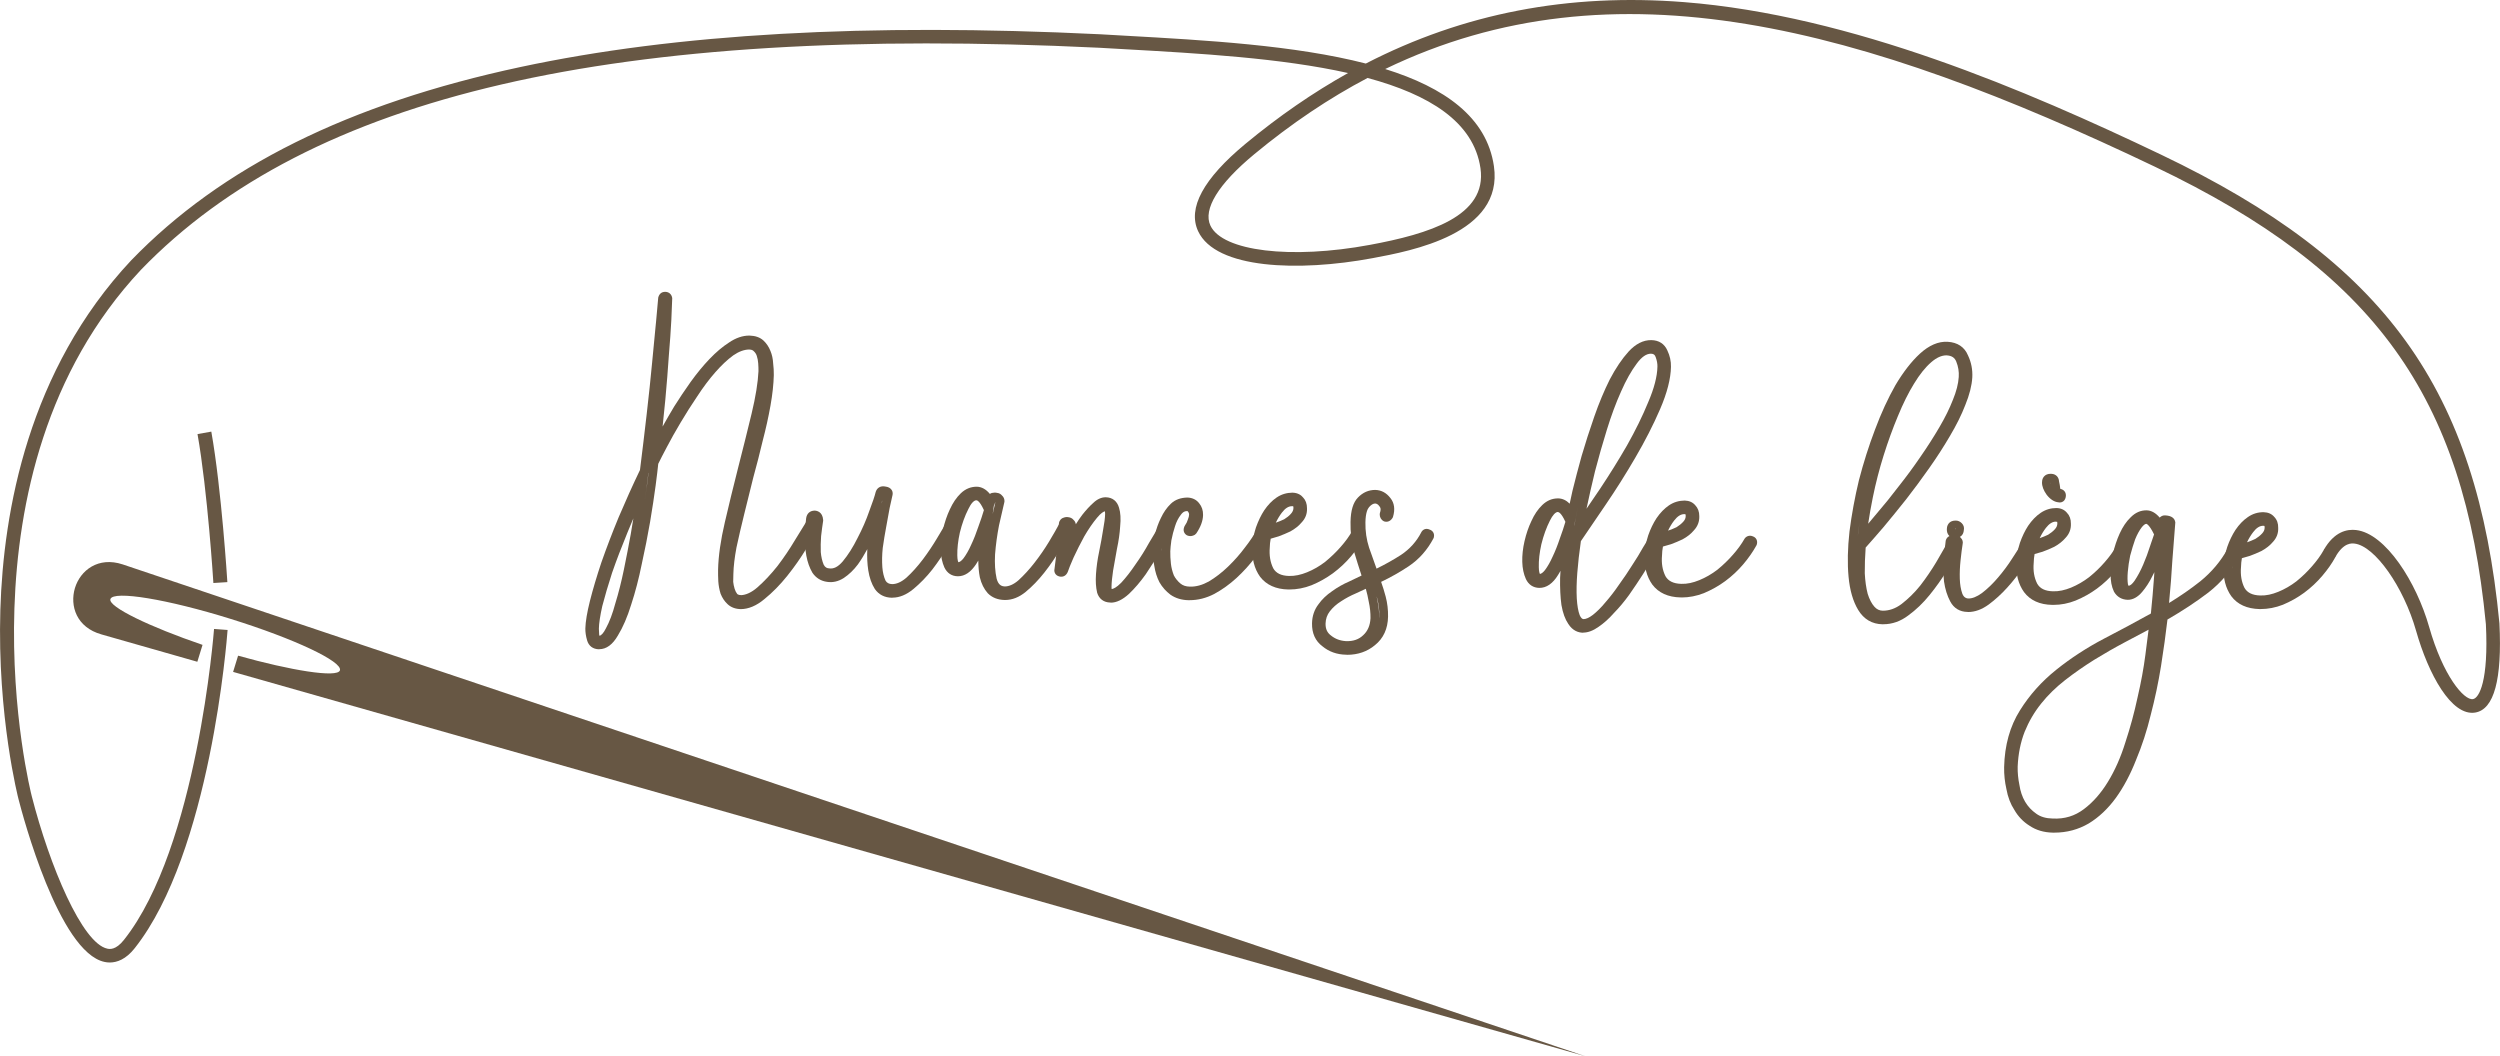 <?xml version="1.0" encoding="UTF-8"?>
<svg id="Calque_2" data-name="Calque 2" xmlns="http://www.w3.org/2000/svg" viewBox="0 0 566.93 239.56">
  <defs>
    <style>
      .cls-1 {
        fill: #675744;
        stroke-width: 0px;
      }
    </style>
  </defs>
  <g id="Calque_1-2" data-name="Calque 1">
    <g>
      <path class="cls-1" d="m16.99,133.36c-1.2,4.04.35,8.92,6.03,10.51,6.79,1.93,14.92,4.26,21.73,6.2l1.18-3.83c-11.83-4.04-21.52-8.66-20.89-10.39.68-1.99,12.93.03,27.3,4.51,14.37,4.47,25.44,9.69,24.74,11.67-.6,1.74-11.17,0-23.09-3.34l-1.13,3.68c100.35,28.54,205.13,58.3,306.74,87.18L27.82,127.99c-5.55-1.83-9.6,1.34-10.83,5.37Z"/>
      <path class="cls-1" d="m135.91,147.24h-.08c-1.38-.03-2.34-.76-2.7-2.05-.27-.93-.4-1.84-.39-2.67.04-1.55.39-3.65,1.05-6.28.66-2.61,1.53-5.53,2.58-8.68,1.18-3.37,2.5-6.81,3.91-10.23,1.57-3.7,3.2-7.31,4.85-10.75.54-4.3,1.05-8.55,1.53-12.74.49-4.23.89-8.09,1.22-11.59.3-3.22.58-6.03.81-8.44l.08-.79c.25-2.65.42-4.49.5-5.54.23-.89.81-1.3,1.59-1.3h.01c.81.02,1.4.52,1.55,1.31l.02.1v.1c-.02,1-.09,2.63-.2,4.9-.12,2.33-.31,5.02-.56,7.98-.21,3.19-.48,6.57-.8,10.05-.19,2.01-.39,4.06-.62,6.11.8-1.44,1.67-2.95,2.63-4.55,1.14-1.82,2.4-3.69,3.73-5.57,1.41-1.96,2.85-3.7,4.27-5.19,1.51-1.58,2.96-2.8,4.44-3.75,1.52-1.04,3.07-1.57,4.58-1.57h.08c1.32.04,2.36.41,3.13,1.11.69.64,1.23,1.44,1.6,2.38.35.83.56,1.78.61,2.81.11.88.16,1.79.15,2.65-.05,2.06-.3,4.38-.75,6.91-.46,2.58-1.05,5.27-1.77,8-.65,2.76-1.38,5.6-2.16,8.43-.71,2.81-1.4,5.58-2.05,8.28-.65,2.63-1.23,5.14-1.74,7.5-.42,2.25-.66,4.26-.7,5.97,0,.55-.02,1.14-.04,1.8.05.48.16,1.05.32,1.57.15.48.35.88.59,1.18.03.03.24.26.93.27,1.01-.05,2.28-.57,3.64-1.75,1.55-1.36,3.05-2.95,4.56-4.85,1.43-1.88,2.75-3.83,3.91-5.78,1.24-1.98,2.16-3.48,2.79-4.53l.26-.29c.57-.42,1.27-.48,1.86-.15.7.37.96,1.16.62,1.96-.68,1.29-1.67,2.93-2.97,4.96-1.22,2.02-2.62,4.01-4.26,6.07-1.62,2.02-3.34,3.77-5.13,5.22-1.85,1.57-3.67,2.29-5.36,2.31-1.23-.02-2.25-.39-3.02-1.11-.69-.63-1.23-1.44-1.6-2.38-.29-.92-.45-1.84-.52-2.79-.05-.96-.06-1.84-.05-2.67.07-3.08.58-6.68,1.53-10.73.89-3.85,1.89-7.94,3.04-12.48,1.08-4.22,2.09-8.27,3.03-12.17.92-3.83,1.44-7.07,1.56-9.63,0-.54-.01-1.14-.06-1.77-.04-.59-.14-1.13-.32-1.69-.13-.41-.36-.77-.68-1.06-.13-.13-.35-.37-1.05-.39-1.09.01-2.31.43-3.61,1.33-1.35.99-2.69,2.25-4.08,3.84-1.38,1.57-2.76,3.41-4.1,5.47-1.3,1.92-2.57,3.92-3.78,5.96-1.18,1.98-2.18,3.77-3.07,5.47-.85,1.6-1.51,2.88-1.98,3.85-.09.96-.29,2.6-.59,4.91-.31,2.36-.74,5.14-1.26,8.27-.54,3.12-1.17,6.33-1.89,9.56-.66,3.28-1.47,6.38-2.4,9.2-.86,2.8-1.88,5.16-3.02,7.01-1.18,2.04-2.6,3.09-4.21,3.09Zm.06-3.02s0,0,0,0h0,0Zm7.66-26.67c-.48,1.12-.93,2.22-1.38,3.32-1.28,3.1-2.44,6.14-3.45,9.04-.9,2.77-1.64,5.32-2.22,7.54-.48,2.15-.75,3.88-.77,5.13,0,.29.02.76.07,1.39.02.09.04.16.06.2.41-.04.96-.66,1.47-1.69.8-1.45,1.51-3.34,2.13-5.65.72-2.33,1.37-4.9,1.94-7.66.58-2.83,1.1-5.49,1.55-8,.23-1.29.42-2.5.6-3.63Zm3.4-10.24l-.43,3.45c-.08.67-.27,2-.58,4,0,.04,0,.08-.02.12.29-1.84.54-3.52.74-5.03.13-1,.24-1.88.33-2.63l-.04.08Z"/>
      <path class="cls-1" d="m202.35,135.55h-.11c-1.66-.04-2.95-.7-3.85-1.98-.74-1.16-1.23-2.57-1.49-4.23-.23-1.48-.3-3.09-.22-4.81-.68,1.26-1.39,2.42-2.13,3.46-.96,1.28-2.04,2.31-3.2,3.08-1.22.78-2.49,1.08-3.79.88-1.39-.19-2.52-.88-3.33-2.07-.66-1.13-1.11-2.42-1.38-3.88-.25-1.46-.36-2.97-.32-4.48.03-1.46.12-2.8.28-3.99.15-1.09.87-1.72,1.92-1.74.43.01,1.81.2,1.94,2.14v.11s-.01.11-.01.11c-.16.98-.3,2.12-.46,3.44-.09,1.25-.11,2.49-.07,3.62.09,1.04.31,2.02.66,2.85.34.66.79.79,1.15.82,1.1.2,2.11-.33,3.17-1.57,1.21-1.46,2.34-3.25,3.35-5.29,1.09-2.08,1.98-4.12,2.66-6.1.76-2.01,1.25-3.46,1.46-4.35.24-.8.97-1.53,2.3-1.22.56.08,1.01.31,1.29.71.17.23.34.62.24,1.15l-.67,3.01c-.2,1.21-.47,2.64-.77,4.23-.3,1.57-.56,3.17-.79,4.81-.16,1.53-.19,3.01-.09,4.37.09,1.18.34,2.21.73,3.05.3.5.77.76,1.49.78,1.02,0,2.09-.47,3.25-1.47,1.26-1.15,2.52-2.55,3.73-4.15,1.18-1.58,2.27-3.2,3.22-4.81,1.03-1.7,1.81-3.03,2.35-4.02l.06-.09c.44-.61,1.17-.76,1.87-.38.75.32,1.08,1.14.73,1.96l-.34.6c-.58.98-1.31,2.23-2.19,3.73-1.05,1.81-2.24,3.59-3.56,5.31-1.33,1.69-2.78,3.18-4.32,4.45-1.56,1.29-3.15,1.94-4.74,1.94Zm-17.73-17.83c0,.24,0,.47,0,.72.02-.16.05-.31.07-.46-.02-.19-.06-.25-.06-.26Zm15.36-3.92l-.05.38.16-.71c-.03.1-.07.21-.11.33Z"/>
      <path class="cls-1" d="m227.95,136.06s-.09,0-.13,0c-1.58-.03-2.88-.56-3.84-1.55-.84-.95-1.43-2.14-1.78-3.58-.23-1.18-.34-2.45-.35-3.81-.15.26-.31.52-.47.77-1.21,1.86-2.6,2.79-4.13,2.79h-.06c-1.37-.02-2.42-.72-3.03-2-.51-1.15-.78-2.45-.82-3.9-.04-1.49.13-3.08.51-4.72.38-1.64.9-3.17,1.55-4.55.67-1.47,1.5-2.7,2.47-3.63,1.07-1.03,2.28-1.5,3.61-1.51,1.12.02,2.12.57,3,1.64.13-.09.27-.17.44-.22.47-.1.84-.11,1.17-.02.46.04.86.26,1.14.6.36.32.56.77.56,1.29l-.03.22-1.21,5.25c-.42,2.17-.73,4.4-.9,6.61-.11,2.05.01,3.9.36,5.48.4,1.52,1.18,1.75,1.89,1.77.88,0,1.96-.44,3.04-1.38,1.25-1.14,2.48-2.48,3.63-3.96,1.21-1.55,2.3-3.13,3.32-4.81,1-1.66,1.82-3.1,2.44-4.27l.11-.22.2-.14c.56-.38,1.22-.44,1.8-.15.75.4.99,1.17.65,1.98-.69,1.28-1.55,2.73-2.74,4.65-1.02,1.75-2.21,3.5-3.55,5.19-1.32,1.67-2.73,3.13-4.21,4.35-1.49,1.22-3.05,1.83-4.63,1.83Zm-6.54-22.61c-.55,0-1.2.7-1.81,1.98-.8,1.56-1.44,3.35-1.93,5.33-.42,1.89-.61,3.65-.58,5.2.02,1.02.17,1.42.25,1.54.32-.04.73-.35,1.15-.88.61-.82,1.2-1.85,1.72-3.02.62-1.31,1.17-2.7,1.65-4.15.51-1.4.94-2.65,1.26-3.77-1.02-2.25-1.64-2.23-1.7-2.22Zm3.97,1.25l-.27,1.87.63-2.75-.36.88Z"/>
      <path class="cls-1" d="m251.87,136.64h-.09c-1.48-.03-2.54-.82-2.98-2.23-.29-1.24-.37-2.6-.26-4.23.11-1.64.35-3.36.72-5.11.36-1.76.66-3.4.89-4.9.29-1.53.44-2.71.46-3.64,0-.29-.02-.48-.04-.58-.3.06-.87.35-1.79,1.46-.99,1.19-1.95,2.6-2.88,4.19-.88,1.61-1.71,3.25-2.45,4.85-.63,1.43-1.1,2.59-1.31,3.25-.36.85-1.06,1.22-1.86,1.04-.55-.12-.83-.42-.98-.65-.14-.23-.29-.61-.16-1.13.22-1.62.42-3.33.59-5.04.17-1.77.3-3.48.4-5.13,0-.26.1-.85.76-1.27.63-.3,1.09-.3,1.4-.23.46.05.86.25,1.14.59.3.26.48.61.54,1.01.47-.76.96-1.48,1.46-2.14.86-1.09,1.69-1.99,2.47-2.68.9-.87,1.89-1.32,2.87-1.3,1.5.03,2.56.87,2.99,2.35.35,1.1.44,2.55.26,4.27-.09,1.53-.33,3.25-.72,5.06-.29,1.75-.59,3.41-.88,4.94-.21,1.39-.34,2.65-.36,3.71,0,.24.01.4.03.49.38-.05,1.08-.33,2.16-1.43,1.08-1.16,2.18-2.57,3.25-4.17,1.16-1.62,2.17-3.24,3.04-4.83.98-1.68,1.71-2.9,2.2-3.68l.14-.18c.5-.49,1.19-.6,1.83-.28.79.33,1.12,1.13.76,1.98l-2.43,4.06c-.93,1.66-2.02,3.41-3.21,5.16-1.24,1.74-2.48,3.19-3.81,4.46-1.46,1.33-2.84,1.99-4.13,1.99Zm-10.8-7.37v.02s0-.02,0-.02Zm1.01-10.43v.04s0-.03,0-.04Z"/>
      <path class="cls-1" d="m269.78,136.11c-.08,0-.16,0-.24,0-1.58-.03-2.96-.45-4.1-1.24-1.04-.77-1.88-1.73-2.52-2.85-.58-1.13-.95-2.35-1.15-3.66-.24-1.18-.36-2.46-.34-3.75.02-.95.18-2.09.49-3.38.3-1.31.75-2.58,1.34-3.77.59-1.27,1.35-2.36,2.25-3.22,1-.96,2.27-1.37,3.71-1.41,1.16.02,2.11.48,2.74,1.33.58.71.88,1.6.86,2.63-.02,1.3-.54,2.71-1.54,4.18l-.32.3c-.86.5-1.54.27-1.86.09-.55-.36-.91-1.02-.52-1.95l.1-.19c.34-.49.56-.93.68-1.36.2-.51.29-.86.29-1.15,0-.31-.09-.47-.17-.58l-.12-.19-.19-.04c-.33,0-.84.07-1.39.84-.57.73-1,1.58-1.31,2.57-.34,1.01-.62,2.1-.84,3.25-.14,1.03-.22,1.86-.24,2.44-.02.87.03,1.83.14,2.84.1.88.32,1.75.67,2.65.35.67.85,1.3,1.47,1.82.55.47,1.25.7,2.15.72,1.43.04,2.84-.36,4.31-1.17,1.49-.89,2.96-2.02,4.33-3.34,1.46-1.41,2.76-2.88,3.86-4.37,1.19-1.52,2.12-2.93,2.79-4.19l.2-.26c.16-.15.75-.61,1.63-.2.45.14.7.4.83.61.14.23.29.61.16,1.15l-.1.26c-.82,1.45-1.85,3.01-3.13,4.8-1.26,1.68-2.7,3.27-4.3,4.75-1.56,1.43-3.26,2.65-5.05,3.62-1.82.94-3.68,1.41-5.55,1.41Zm-6.21-13.09c-.1.6-.16,1.15-.17,1.62,0,.15,0,.3,0,.45,0-.05,0-.09,0-.14.02-.5.07-1.13.17-1.93Z"/>
      <path class="cls-1" d="m292.38,133.68c-.08,0-.15,0-.23,0-2.83-.06-4.98-1.04-6.4-2.89-1.31-1.83-1.89-4.12-1.76-6.85.1-1.51.38-2.96.82-4.32.55-1.53,1.16-2.79,1.88-3.89.82-1.21,1.75-2.19,2.8-2.9,1.12-.76,2.31-1.09,3.59-1.11,1.29.03,2.03.61,2.42,1.09.58.6.9,1.44.89,2.44.06,1.23-.35,2.33-1.23,3.24-.64.77-1.52,1.46-2.56,2.03-.84.4-1.7.76-2.64,1.11-.63.2-1.23.37-1.8.53-.13.67-.2,1.34-.21,1.99-.15,1.79.11,3.36.79,4.73.63,1.11,1.81,1.69,3.57,1.73,1.33.04,2.7-.26,4.09-.83,1.45-.59,2.83-1.38,4.11-2.37,1.28-1.05,2.47-2.19,3.5-3.37,1.1-1.24,1.99-2.47,2.65-3.66l.2-.25c.5-.46,1.18-.55,1.81-.24.47.12,1.03.74.8,1.71l-.1.26c-.79,1.43-1.79,2.87-2.98,4.28-1.19,1.41-2.57,2.71-4.12,3.86-1.5,1.09-3.12,2-4.84,2.71-1.67.65-3.36.97-5.05.97Zm-6.4-9.78c0,.05,0,.11-.01.16,0,.06,0,.12,0,.18,0-.06,0-.13.02-.19v-.14Zm7.01-9.11c-.79,0-1.54.47-2.28,1.44-.53.69-.99,1.46-1.39,2.3.68-.24,1.31-.49,1.91-.78.57-.35,1.11-.78,1.5-1.22.39-.42.58-.85.59-1.34,0-.27-.05-.36-.05-.37h0s-.07-.03-.25-.04h-.03Z"/>
      <path class="cls-1" d="m305.49,148.47c-.08,0-.16,0-.25,0-2.07-.04-3.87-.68-5.35-1.91-1.6-1.19-2.4-2.95-2.36-5.2.03-1.66.53-3.13,1.48-4.35.77-1.09,1.81-2.09,3.07-2.94,1.18-.86,2.5-1.61,3.89-2.21.95-.47,1.89-.92,2.79-1.34-.59-1.8-1.15-3.59-1.69-5.39-.59-2.2-.86-4.48-.81-6.78.05-2.6.6-4.4,1.67-5.51,1.14-1.18,2.42-1.73,3.94-1.74,1.38.04,2.53.66,3.43,1.84.9,1.11,1.11,2.56.59,4.28l-.11.24c-.65,1.03-1.54.88-1.8.81l-.2-.08c-.6-.32-.92-.91-.9-1.6l.05-.29c.33-.95.04-1.29-.07-1.43-.41-.61-.77-.68-1.05-.69-.43.03-.86.27-1.34.82-.36.41-.79,1.34-.83,3.43-.04,2.01.24,3.94.83,5.76l1.69,4.76c1.94-.95,3.8-1.99,5.54-3.11,1.99-1.32,3.55-3.06,4.64-5.19l.07-.12c.41-.58,1.09-.75,1.75-.45.45.14.7.4.83.61.15.23.29.61.17,1.15l-.09.24c-1.38,2.62-3.26,4.75-5.62,6.33-1.99,1.33-4.09,2.51-6.25,3.54.39,1.09.73,2.21,1.03,3.33.39,1.48.57,3.02.54,4.56-.05,2.74-1.05,4.92-2.97,6.46-1.73,1.45-3.86,2.19-6.31,2.19Zm-.26-3.08c1.66.06,2.92-.4,3.88-1.32,1.05-.95,1.59-2.21,1.68-3.87.02-1.2-.11-2.47-.39-3.72-.18-1.02-.4-2.01-.67-2.96-.71.32-1.46.67-2.27,1.05-1.18.5-2.28,1.09-3.3,1.76-1.06.66-1.92,1.43-2.59,2.3-.63.81-.94,1.72-.97,2.78-.02,1.21.37,2.07,1.22,2.7.98.79,2.09,1.2,3.4,1.28Zm6.97-10.06c.05.25.1.51.14.76.3,1.35.45,2.75.43,4.13,0-.15.02-.3.02-.45.03-1.37-.13-2.72-.47-4.02-.04-.14-.08-.28-.11-.42Z"/>
      <path class="cls-1" d="m359,143.48h-.09c-.93-.03-2.24-.39-3.27-2-.71-1.04-1.23-2.45-1.55-4.28-.25-1.81-.34-3.87-.3-6.17.03-.52.06-1.04.09-1.58-.17.3-.35.6-.52.88-1.22,2.02-2.67,3-4.29,2.99-1.38-.03-2.43-.72-3.04-2.01-.51-1.13-.78-2.43-.82-3.88-.04-1.49.13-3.07.51-4.72.38-1.64.9-3.17,1.56-4.55.65-1.46,1.48-2.69,2.46-3.63,1.07-1.03,2.24-1.51,3.61-1.51.97.02,1.84.43,2.61,1.2.18-.84.39-1.81.64-2.93.59-2.4,1.27-5.02,2.06-7.86.85-2.91,1.82-5.92,2.88-8.96,1.07-3.08,2.26-5.91,3.51-8.41,1.36-2.59,2.79-4.7,4.25-6.31,1.62-1.77,3.36-2.65,5.18-2.62,1.72.03,2.97.84,3.63,2.34.57,1.18.85,2.44.82,3.72-.05,2.69-.88,5.92-2.46,9.58-1.55,3.59-3.45,7.3-5.64,11.04-2.13,3.66-4.39,7.25-6.72,10.66-2.19,3.24-4.06,5.99-5.61,8.25-.38,2.64-.64,4.98-.81,7.16-.17,2.16-.21,4.13-.12,5.83.1,1.63.32,2.91.66,3.79.25.57.54.89.86.9h.02c.55,0,1.27-.32,2.07-.93.95-.74,1.92-1.7,2.88-2.87,1.09-1.24,2.13-2.6,3.11-4.04,1.08-1.49,2.07-2.95,2.96-4.38.93-1.41,1.75-2.74,2.44-3.99.78-1.29,1.36-2.24,1.77-2.9l.15-.19c.49-.47,1.14-.58,1.76-.29.55.2,1.08.76.88,1.8l-.09.27c-.42.8-1.03,1.85-1.89,3.21-.75,1.24-1.62,2.62-2.57,4.13-.97,1.52-2.01,3.06-3.11,4.64-1.1,1.53-2.27,2.93-3.47,4.15-1.11,1.27-2.3,2.33-3.49,3.14-1.21.86-2.39,1.31-3.5,1.31Zm-9.76-13.28s0,0,0,0h0,0Zm4.05-14.1c-.54,0-1.21.72-1.82,1.98-.79,1.56-1.44,3.35-1.93,5.34-.42,1.89-.62,3.64-.58,5.2.02,1.01.18,1.41.25,1.54.32-.04.72-.34,1.15-.88.61-.82,1.2-1.85,1.72-3.02.62-1.3,1.17-2.69,1.65-4.15.51-1.38.93-2.64,1.26-3.77-1.02-2.26-1.64-2.21-1.7-2.22Zm3.76,2.7l-.06.52c.17-1.04.47-2.59.95-4.8.05-.23.1-.47.15-.71-.28,1.28-.49,2.29-.64,3.04l-.39,1.94Zm17.32-38.59c-1.03,0-2.09.74-3.17,2.2-1.25,1.65-2.46,3.8-3.6,6.4-1.17,2.61-2.25,5.53-3.22,8.69-.96,3.08-1.85,6.22-2.67,9.36-.71,2.94-1.33,5.63-1.84,8.07-.03.14-.06.29-.09.43l3.04-4.47c2.17-3.26,4.24-6.58,6.13-9.86,1.9-3.37,3.53-6.68,4.82-9.83,1.34-3.11,2.04-5.81,2.09-8.06.02-.67-.12-1.39-.39-2.14-.19-.56-.47-.77-1.06-.79h-.04Z"/>
      <path class="cls-1" d="m381.33,135.48c-.08,0-.15,0-.23,0-2.83-.06-4.98-1.04-6.39-2.9-1.3-1.81-1.89-4.11-1.77-6.84.1-1.49.38-2.94.83-4.33.51-1.46,1.14-2.76,1.87-3.88.84-1.23,1.78-2.21,2.81-2.91,1.11-.76,2.3-1.09,3.59-1.11,1.02.03,1.83.39,2.41,1.08.59.62.91,1.46.9,2.45.05,1.23-.37,2.33-1.23,3.24-.64.77-1.49,1.45-2.57,2.03-.88.42-1.74.78-2.64,1.11-.64.2-1.23.37-1.8.52-.13.68-.2,1.34-.21,2-.16,1.83.1,3.35.78,4.72.63,1.11,1.8,1.69,3.57,1.74,1.34.05,2.7-.26,4.09-.83,1.45-.59,2.83-1.39,4.11-2.37,1.29-1.05,2.47-2.19,3.51-3.38,1.11-1.26,2-2.48,2.65-3.65l.17-.22c.48-.48,1.15-.59,1.76-.3.6.21,1.08.82.88,1.74l-.1.27c-.8,1.45-1.8,2.89-2.98,4.28-1.2,1.42-2.59,2.72-4.12,3.85-1.44,1.06-3.07,1.98-4.83,2.72-1.67.65-3.37.98-5.06.98Zm-6.38-10.02c-.01.13-.02.26-.03.39,0,.14-.01.28-.01.42,0-.14.02-.29.03-.43,0-.13,0-.25.01-.38Zm7-8.87c-.79,0-1.54.47-2.29,1.44-.53.68-.99,1.45-1.39,2.3.71-.24,1.32-.49,1.91-.77.57-.35,1.11-.78,1.52-1.23.39-.42.57-.84.57-1.32,0-.28-.05-.37-.05-.38h0s-.07-.03-.24-.04h-.03Z"/>
      <path class="cls-1" d="m427.11,141.57c-.06,0-.12,0-.18,0-2.4-.04-4.27-1.14-5.55-3.26-1.17-1.94-1.9-4.47-2.18-7.53-.28-2.99-.21-6.43.21-10.24.49-3.85,1.21-7.76,2.14-11.63,1.03-3.96,2.25-7.82,3.65-11.49,1.39-3.73,2.96-7.13,4.64-10.09,1.77-2.97,3.62-5.35,5.5-7.09,2.1-1.93,4.23-2.86,6.35-2.73,2.22.13,3.81,1.19,4.59,3.07.75,1.57,1.08,3.28.98,5.03h0c-.11,1.83-.64,3.93-1.59,6.25-.85,2.2-1.99,4.51-3.49,7.03-1.39,2.38-2.96,4.82-4.67,7.24-1.72,2.45-3.49,4.84-5.24,7.09-1.78,2.24-3.48,4.33-5.12,6.29-1.54,1.8-2.9,3.35-4.07,4.66-.15,2.08-.22,4.04-.2,5.84.09,1.74.31,3.31.66,4.65.39,1.24.9,2.23,1.51,2.91.53.61,1.16.91,1.93.92,1.41,0,2.82-.46,4.2-1.49,1.54-1.18,2.99-2.6,4.29-4.22,1.31-1.7,2.53-3.49,3.61-5.29l2.77-4.8c.38-.54,1.05-.89,1.95-.5.82.34,1.15,1.16.8,1.99l-3.04,5.14c-1.2,1.95-2.53,3.83-3.97,5.6-1.47,1.82-3.11,3.39-4.86,4.66-1.73,1.31-3.63,1.98-5.63,1.98Zm-5.44-22.94c-.11.72-.2,1.43-.29,2.15-.02.22-.05.43-.07.65.11-.92.23-1.85.36-2.79Zm19.75-38.05c-1.12,0-2.26.51-3.47,1.56-1.32,1.14-2.63,2.77-3.89,4.85-1.27,2.05-2.5,4.52-3.66,7.35-1.16,2.77-2.25,5.76-3.24,8.92-.96,3.06-1.79,6.25-2.45,9.5-.42,2.05-.77,4.06-1.06,6.01.64-.75,1.32-1.56,2.02-2.41,1.62-1.88,3.26-3.9,4.87-6.03,1.72-2.17,3.36-4.39,4.89-6.63,1.63-2.35,3.1-4.64,4.37-6.82,1.28-2.17,2.3-4.25,3.05-6.17.8-1.94,1.25-3.7,1.34-5.24.08-1.18-.11-2.34-.56-3.46-.36-.91-1.03-1.35-2.16-1.42-.02,0-.04,0-.06,0Z"/>
      <path class="cls-1" d="m446.29,138.77s-.09,0-.13,0c-1.75-.03-3.1-.86-3.9-2.38-.68-1.27-1.16-2.79-1.41-4.52-.18-1.71-.18-3.41,0-5.12.09-1.56.22-2.96.38-4.1l.05-.2c.15-.41.42-.71.8-.89-.03-.03-.06-.06-.09-.09-.35-.37-.52-.87-.5-1.49.01-.75.32-1.19.57-1.43.25-.24.68-.51,1.46-.5.51,0,.98.21,1.37.61.41.42.57.96.46,1.52-.04.7-.33,1.11-.58,1.34-.08.08-.19.16-.31.23.07.06.13.13.18.2.41.38.57.93.42,1.52-.14.84-.29,2.04-.45,3.54-.16,1.43-.22,2.86-.18,4.24.04,1.29.23,2.43.57,3.38.36.89.89,1.05,1.3,1.09.94.04,2-.4,3.15-1.23,1.26-.96,2.5-2.16,3.67-3.54,1.18-1.38,2.26-2.83,3.19-4.3,1.03-1.57,1.81-2.8,2.35-3.71l.17-.21c.52-.5,1.22-.58,1.85-.24.47.2.7.56.79.83.12.35.09.75-.11,1.11-.64,1.16-1.49,2.54-2.51,4.1-1.08,1.65-2.31,3.24-3.67,4.73-1.32,1.46-2.74,2.75-4.2,3.83-1.55,1.13-3.12,1.7-4.68,1.7Zm-3.26-15.52s0,.01,0,0h0Zm.36-3.46c-.01.06.01.17.06.22.02,0,.03,0,.03,0v-.1s-.09-.11-.09-.11Z"/>
      <path class="cls-1" d="m465.68,137.17c-.1,0-.2,0-.3,0-2.82-.05-4.97-1.02-6.38-2.89-1.3-1.81-1.89-4.11-1.77-6.85.1-1.49.38-2.93.83-4.32.52-1.47,1.14-2.77,1.87-3.88.84-1.23,1.78-2.21,2.81-2.91,1.11-.76,2.32-1.11,3.57-1.11,1.03.01,1.84.38,2.43,1.09.59.61.9,1.45.88,2.45.06,1.21-.35,2.32-1.22,3.23-.66.77-1.53,1.47-2.57,2.03-.86.42-1.71.77-2.64,1.11-.64.2-1.23.37-1.8.52-.12.65-.19,1.31-.2,1.99-.16,1.83.1,3.36.79,4.73.63,1.11,1.8,1.69,3.57,1.73,1.32.05,2.69-.26,4.1-.83,1.45-.6,2.83-1.4,4.1-2.37,1.28-1.03,2.47-2.17,3.51-3.37,1.1-1.25,1.99-2.47,2.65-3.65l.17-.22c.47-.47,1.13-.59,1.75-.31.72.24,1.08.94.9,1.75l-.1.25c-.79,1.44-1.79,2.89-2.98,4.29-1.2,1.42-2.59,2.72-4.12,3.85-1.46,1.07-3.09,1.99-4.84,2.71-1.64.65-3.32.98-5,.98Zm-6.45-9.99c-.01.12-.02.24-.03.36,0,.14-.01.27-.01.4,0-.14.02-.27.03-.41,0-.12,0-.23.01-.35Zm6.98-8.89c-.77,0-1.53.48-2.27,1.44-.52.68-.99,1.45-1.39,2.31.66-.23,1.3-.49,1.91-.78.57-.35,1.11-.78,1.52-1.23.38-.41.56-.83.57-1.31,0-.28-.05-.37-.05-.38h0s-.07-.03-.24-.03h-.05Zm.89-4.34c-.13,0-.26-.02-.39-.05-.86-.09-1.77-.66-2.57-1.68-.74-1.03-1.09-1.97-1.07-2.85,0-.74.31-1.19.57-1.43.25-.24.68-.51,1.46-.5.7.01,1.12.3,1.35.54.21.22.46.61.49,1.23.12.5.21,1.03.27,1.63l.1.04c.71.16,1.34.79,1.14,1.85-.11.58-.41.88-.65,1.02-.21.13-.44.2-.69.2Zm-2.18-4.53c.03.11.07.24.12.37-.02-.07-.03-.13-.05-.2l-.07-.17Z"/>
      <path class="cls-1" d="m491.55,116.93c1.33.21,1.66.98,1.73,1.42l.02.12-.68,8.77c-.16,2.86-.41,6.05-.74,9.5,2.54-1.55,4.92-3.2,7.09-4.92,2.57-2.09,4.65-4.56,6.17-7.33l.17-.22c.51-.51,1.22-.61,1.86-.26.47.19.71.56.8.83.13.36.09.75-.11,1.12-1.7,3.25-4.09,6.09-7.09,8.43-2.78,2.12-5.89,4.16-9.25,6.1-.37,3.26-.86,6.72-1.46,10.55-.6,3.74-1.39,7.47-2.34,11.1-.85,3.52-1.97,6.97-3.33,10.21-1.27,3.25-2.81,6.14-4.56,8.57-1.79,2.46-3.86,4.42-6.17,5.82-2.36,1.38-4.97,2.08-7.79,2.08-.12,0-.23,0-.35,0-2.03-.04-3.81-.57-5.28-1.57-1.42-.88-2.58-2.09-3.43-3.57-.87-1.32-1.49-2.93-1.81-4.73-.37-1.62-.55-3.31-.52-4.98.11-4.95,1.32-9.28,3.59-12.88,2.15-3.46,4.93-6.57,8.26-9.23,3.28-2.63,6.93-5,10.84-7.05,3.52-1.82,7.08-3.73,10.59-5.68.28-2.77.53-5.56.72-8.3.02-.36.05-.72.07-1.08-.16.32-.32.65-.49.96-.63,1.29-1.4,2.48-2.27,3.51-1.01,1.21-2.17,1.82-3.29,1.8-1.36-.04-2.43-.67-3.11-1.84-.55-1.16-.79-2.48-.76-4.01-.04-1.41.13-2.92.51-4.57.38-1.64.9-3.2,1.55-4.63.68-1.49,1.51-2.72,2.47-3.64,1.07-1.09,2.29-1.62,3.63-1.6,1.06.02,2.05.57,2.97,1.65.27-.27.68-.57,1.3-.5m-3.8,25.9c-1.75.93-3.54,1.89-5.37,2.85-2.38,1.26-4.73,2.61-6.99,4-2.25,1.41-4.47,2.95-6.58,4.59-2.11,1.65-3.93,3.43-5.41,5.29-1.55,1.92-2.82,4.08-3.78,6.44-.93,2.38-1.46,5.04-1.58,7.89-.03,1.39.11,2.78.39,4.14.22,1.46.65,2.73,1.29,3.82.64,1.09,1.47,1.98,2.53,2.72.95.7,2.19,1.07,3.71,1.1h.02c2.7.14,5.02-.58,7.07-2.13,2.05-1.53,3.88-3.61,5.45-6.18,1.6-2.61,2.93-5.62,3.96-8.95,1.1-3.33,2.03-6.75,2.77-10.21.8-3.44,1.39-6.67,1.77-9.63.28-2.17.52-4.09.73-5.76Zm-4.54-9.91s0,0,0,0h0s0,0,0,0Zm4.01-14.08c-.27,0-.64.29-1.03.77-.54.7-1.05,1.62-1.5,2.72-.39,1.09-.77,2.36-1.14,3.74-.26,1.26-.45,2.52-.54,3.69-.09,1.09-.08,2.02.03,2.76.05.21.11.32.15.37.36-.01.85-.42,1.35-1.13.7-1.04,1.37-2.28,1.96-3.66.6-1.4,1.12-2.79,1.54-4.14l.37-1.09c.23-.67.42-1.22.56-1.63-1.13-2.33-1.75-2.4-1.75-2.4h-.01Zm19.38,6.22h0s0,0,0,0h0Z"/>
      <path class="cls-1" d="m512.6,138.12c-.07,0-.14,0-.2,0-2.84-.07-4.99-1.04-6.39-2.9-1.3-1.81-1.89-4.1-1.77-6.84.1-1.49.38-2.94.83-4.33.51-1.46,1.14-2.76,1.87-3.88.85-1.25,1.77-2.2,2.81-2.91,1.1-.76,2.28-1.12,3.58-1.11,1.03.03,1.84.39,2.42,1.08.6.62.91,1.47.88,2.47.06,1.2-.35,2.31-1.22,3.22-.64.76-1.49,1.44-2.57,2.03-.88.42-1.74.78-2.64,1.11-.64.2-1.23.37-1.8.52-.12.65-.19,1.31-.2,2-.16,1.8.11,3.37.78,4.72.63,1.11,1.8,1.69,3.57,1.74,1.34.05,2.7-.26,4.09-.83,1.45-.59,2.83-1.39,4.11-2.37,1.29-1.05,2.48-2.19,3.51-3.38,1.11-1.26,2-2.48,2.65-3.65l.16-.22c.48-.49,1.15-.6,1.78-.3.53.2,1.03.78.82,1.82l-.1.28c-.77,1.4-1.7,2.73-2.93,4.18-1.21,1.43-2.59,2.72-4.12,3.85-1.45,1.07-3.07,1.98-4.83,2.72-1.67.65-3.37.98-5.09.98Zm-6.36-10.01c-.01.13-.02.26-.03.38,0,.14-.01.28-.01.42,0-.14.02-.29.03-.43,0-.12,0-.25.01-.37Zm7-8.88c-.8,0-1.55.47-2.29,1.45-.52.68-.99,1.45-1.39,2.3.71-.25,1.33-.5,1.91-.78.56-.34,1.1-.77,1.52-1.23.38-.41.57-.84.57-1.32,0-.28-.05-.37-.05-.38h0s-.07-.03-.24-.04h-.03Z"/>
      <path class="cls-1" d="m24.9,218.27c-.43,0-.83-.05-1.19-.13-10.35-2.18-18.58-33.29-19.49-36.83-.05-.17-4.87-18.82-4.14-43.04.68-22.41,6.37-54.35,29.66-79.22,20.48-21.19,49.36-35.53,88.32-43.86,35.35-7.56,78.34-9.99,131.41-7.42,1.9.11,3.82.22,5.78.33,18.07,1.01,38.38,2.15,54.48,6.31C331.87,3,355.71-1.58,381.88.48c37.99,2.98,77.77,20.05,108.19,34.59,50.83,24.29,71.62,53.09,76.73,106.28.63,12.75-1.22,19.54-5.5,20.24-5.38.88-10.6-8.68-13.4-18.54-2.83-9.99-9.35-19.23-13.95-19.78-.61-.07-2.46-.29-4.32,2.99l-2.68-1.52c2.37-4.2,5.32-4.79,7.37-4.54,6.68.8,13.66,11.81,16.55,22,3.14,11.06,7.9,16.67,9.93,16.34,1.39-.23,3.57-4.06,2.93-16.98-4.99-51.85-25.31-79.98-74.99-103.72-66.26-31.67-122.65-47.3-174.62-22.19,13.36,4.17,23.03,10.86,24.66,22.04,2.23,15.32-18.65,19.2-27.56,20.86-16.79,3.13-35.51,2.45-39.51-6.1-2.45-5.23,1.16-11.91,10.73-19.84,7.56-6.26,15.3-11.6,23.26-16.05-15.2-3.41-33.91-4.46-50.63-5.4-1.96-.11-3.88-.22-5.77-.33C139.36,5.53,70.29,21.52,31.97,61.18-11.35,107.44,7.01,179.82,7.2,180.54c4.06,15.88,11.44,33.38,17.14,34.59.47.1,1.9.4,3.8-2.03,16.59-20.95,20.36-69.98,20.4-70.47l3.07.23c-.15,2.05-3.88,50.46-21.05,72.15-2.01,2.56-4.05,3.26-5.67,3.26ZM310.14,17.67c-8.69,4.57-17.26,10.31-25.74,17.33-8.12,6.73-11.64,12.47-9.91,16.16,2.73,5.82,18.27,7.7,36.16,4.37,13.29-2.47,26.66-6.47,25.08-17.38-1.54-10.56-11.7-16.71-25.59-20.47Z"/>
      <path class="cls-1" d="m48.39,132.22c-.01-.21-1.32-20.95-3.6-33.78l3.13-.56c2.31,13,3.63,33.92,3.64,34.13l-3.18.2Z"/>
    </g>
  </g>
</svg>